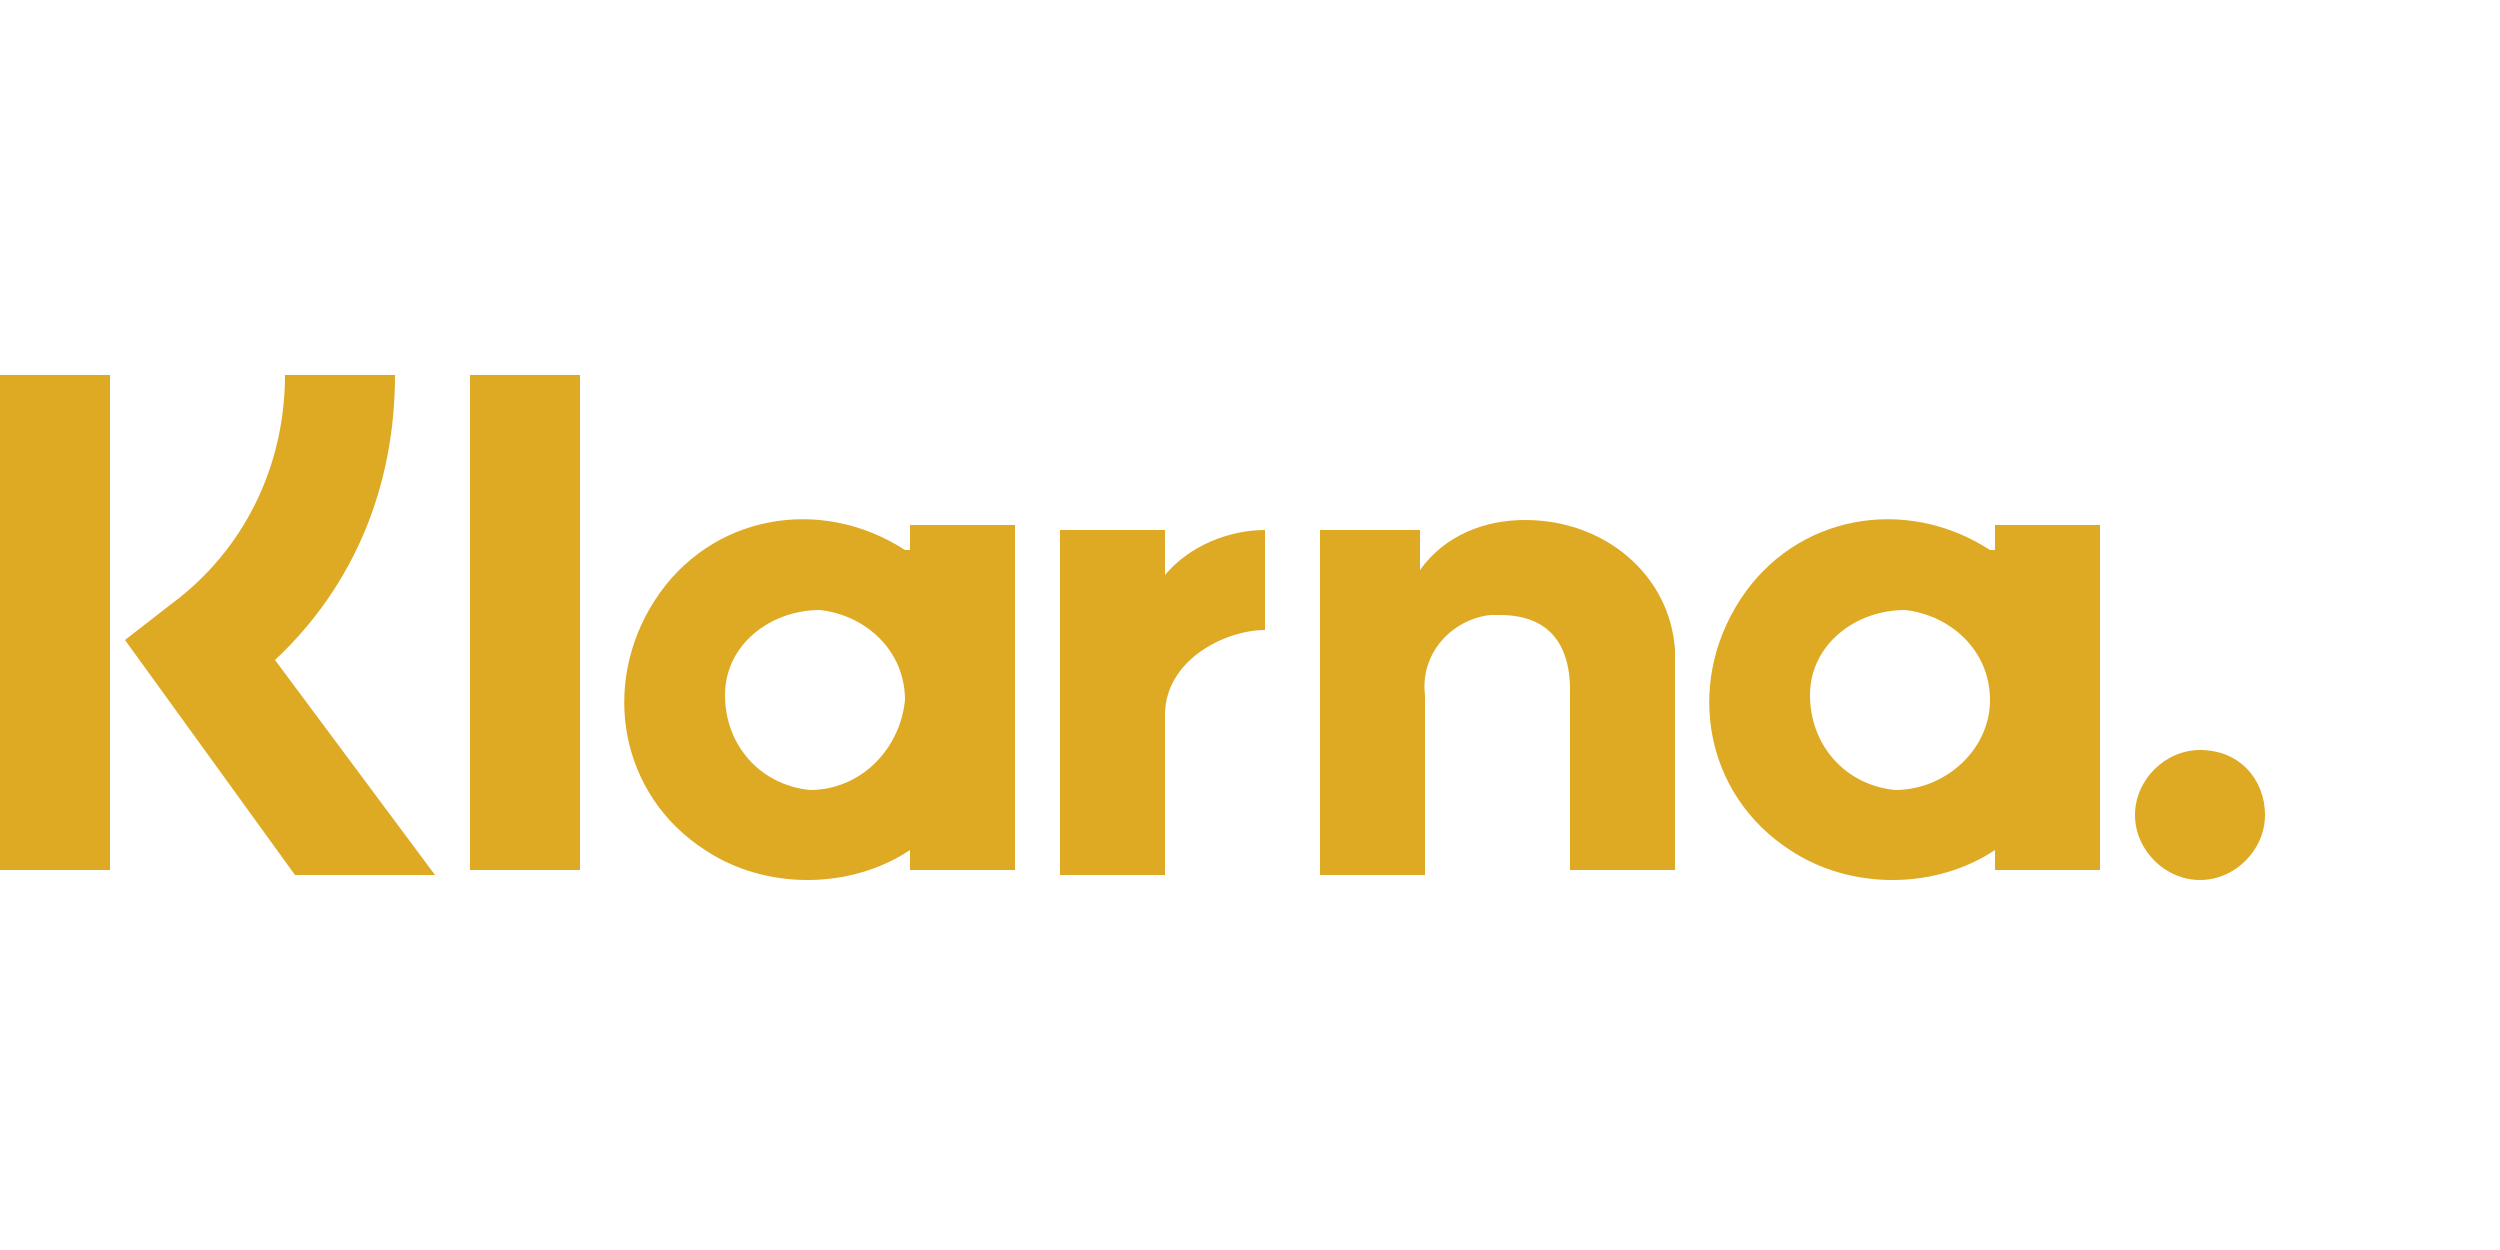 <?xml version="1.0" encoding="utf-8"?>
<!-- Generator: Adobe Illustrator 26.5.0, SVG Export Plug-In . SVG Version: 6.00 Build 0)  -->
<svg version="1.1" id="Layer_1" xmlns="http://www.w3.org/2000/svg" xmlns:xlink="http://www.w3.org/1999/xlink" x="0px" y="0px"
	 viewBox="0 0 50 25" style="enable-background:new 0 0 50 25;" xml:space="preserve">
<style type="text/css">
	.st0{fill:#DEA923;}
</style>
<path class="st0" d="M39.8,11c-1.7-1.1-3.9-0.7-5,1c-1.1,1.7-0.7,3.9,1,5c1.2,0.8,2.9,0.8,4.1,0v0.4h2.1v-6.9h-2.1V11z M37.9,15.8
	c-1-0.1-1.7-0.9-1.7-1.9s0.9-1.7,1.9-1.7c0.9,0.1,1.7,0.8,1.7,1.8C39.8,15,38.9,15.8,37.9,15.8z"/>
<path class="st0" d="M11.6,7.5H9.4v9.9h2.2V7.5z"/>
<path class="st0" d="M30.5,10.4c-0.8,0-1.6,0.3-2.1,1v-0.8h-2v6.9h2.1v-3.6c-0.1-0.8,0.5-1.5,1.3-1.6c0.1,0,0.1,0,0.2,0
	c0.9,0,1.4,0.5,1.4,1.5v3.6h2.1v-4.4C33.4,11.5,32.1,10.4,30.5,10.4z"/>
<path class="st0" d="M18.1,11c-1.7-1.1-3.9-0.7-5,1c-1.1,1.7-0.7,3.9,1,5c1.2,0.8,2.9,0.8,4.1,0v0.4h2.1v-6.9h-2.1V11z M16.2,15.8
	c-1-0.1-1.7-0.9-1.7-1.9s0.9-1.7,1.9-1.7c0.9,0.1,1.7,0.8,1.7,1.8C18,15,17.2,15.8,16.2,15.8z"/>
<path class="st0" d="M23.3,11.5v-0.9h-2.1v6.9h2.1v-3.2c0-1.1,1.2-1.7,2-1.7c0,0,0,0,0,0v-2C24.6,10.6,23.8,10.9,23.3,11.5z"/>
<path class="st0" d="M44,15c-0.7,0-1.3,0.6-1.3,1.3c0,0.7,0.6,1.3,1.3,1.3s1.3-0.6,1.3-1.3C45.3,15.6,44.8,15,44,15z"/>
<path class="st0" d="M7.9,7.5H5.7c0,1.8-0.8,3.5-2.3,4.6l-0.9,0.7l3.4,4.7h2.8l-3.2-4.3C7.1,11.7,7.9,9.7,7.9,7.5z"/>
<path class="st0" d="M2.2,7.5H0v9.9h2.2V7.5z"/>
</svg>
